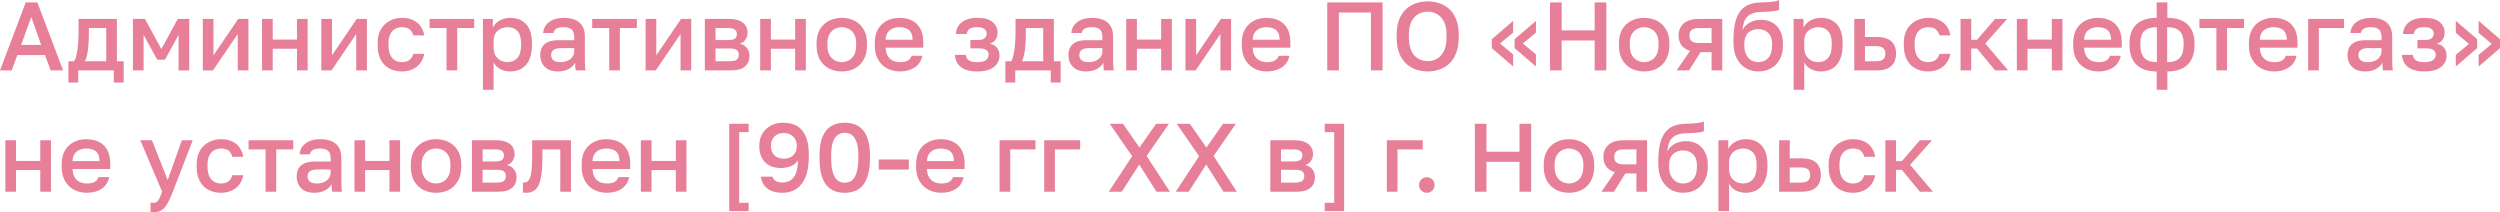 <?xml version="1.0" encoding="UTF-8"?> <svg xmlns="http://www.w3.org/2000/svg" viewBox="0 0 309.047 26.232" fill="none"><g opacity="0.5"><path d="M0 8.7L3.18 0.3H4.62L7.8 8.7H6.264L5.556 6.804H2.148L1.44 8.7H0ZM2.616 5.556H5.088L3.864 2.1L2.616 5.556Z" fill="#D00032"></path><path d="M8.451 10.2V7.572H9.171C9.283 7.404 9.379 7.144 9.459 6.792C9.539 6.432 9.599 6.02 9.639 5.556C9.687 5.092 9.711 4.62 9.711 4.14V2.34H14.451V7.572H15.291V10.2H14.067V8.7H9.675V10.2H8.451ZM10.515 7.572H13.131V3.468H10.983V4.38C10.983 4.996 10.947 5.588 10.875 6.156C10.803 6.716 10.683 7.188 10.515 7.572Z" fill="#D00032"></path><path d="M16.433 8.7V2.34H17.921L19.949 6.06L21.977 2.34H23.393V8.7H22.073V4.32L20.393 7.38H19.433L17.753 4.32V8.7H16.433Z" fill="#D00032"></path><path d="M25.07 8.7V2.34H26.39V6.84L29.45 2.34H30.71V8.7H29.39V4.2L26.33 8.7H25.07Z" fill="#D00032"></path><path d="M32.394 8.7V2.34H33.714V4.896H36.714V2.34H38.034V8.7H36.714V6.024H33.714V8.7H32.394Z" fill="#D00032"></path><path d="M39.719 8.7V2.34H41.039V6.84L44.099 2.34H45.359V8.7H44.039V4.2L40.979 8.7H39.719Z" fill="#D00032"></path><path d="M49.683 8.832C49.115 8.832 48.603 8.712 48.147 8.472C47.691 8.232 47.331 7.872 47.067 7.392C46.811 6.912 46.683 6.308 46.683 5.58V5.34C46.683 4.652 46.819 4.076 47.091 3.612C47.371 3.148 47.739 2.8 48.195 2.568C48.651 2.328 49.147 2.208 49.683 2.208C50.243 2.208 50.715 2.304 51.099 2.496C51.491 2.688 51.795 2.948 52.011 3.276C52.235 3.604 52.379 3.972 52.443 4.38H51.099C51.019 4.084 50.875 3.84 50.667 3.648C50.459 3.456 50.131 3.36 49.683 3.36C49.387 3.36 49.111 3.428 48.855 3.564C48.607 3.7 48.407 3.916 48.255 4.212C48.103 4.5 48.027 4.876 48.027 5.34V5.58C48.027 6.084 48.103 6.492 48.255 6.804C48.407 7.108 48.607 7.332 48.855 7.476C49.111 7.612 49.387 7.68 49.683 7.68C50.059 7.68 50.363 7.596 50.595 7.428C50.827 7.26 50.995 7.004 51.099 6.66H52.443C52.363 7.108 52.195 7.496 51.939 7.824C51.691 8.144 51.375 8.392 50.991 8.568C50.607 8.744 50.171 8.832 49.683 8.832Z" fill="#D00032"></path><path d="M55.199 8.7V3.468H53.099V2.34H58.619V3.468H56.519V8.7H55.199Z" fill="#D00032"></path><path d="M59.699 11.1V2.34H60.923V3.408C61.115 3.04 61.399 2.748 61.775 2.532C62.159 2.316 62.591 2.208 63.071 2.208C63.903 2.208 64.559 2.468 65.039 2.988C65.519 3.508 65.759 4.292 65.759 5.34V5.58C65.759 6.3 65.647 6.904 65.423 7.392C65.199 7.872 64.887 8.232 64.487 8.472C64.087 8.712 63.615 8.832 63.071 8.832C62.615 8.832 62.199 8.732 61.823 8.532C61.447 8.332 61.179 8.052 61.019 7.692V11.1H59.699ZM62.759 7.68C63.255 7.68 63.655 7.508 63.959 7.164C64.263 6.82 64.415 6.292 64.415 5.58V5.34C64.415 4.668 64.267 4.172 63.971 3.852C63.675 3.524 63.271 3.36 62.759 3.36C62.463 3.36 62.179 3.424 61.907 3.552C61.643 3.68 61.427 3.868 61.259 4.116C61.099 4.364 61.019 4.672 61.019 5.04V5.88C61.019 6.28 61.099 6.616 61.259 6.888C61.427 7.152 61.643 7.352 61.907 7.488C62.171 7.616 62.455 7.68 62.759 7.68Z" fill="#D00032"></path><path d="M68.942 8.832C68.486 8.832 68.094 8.748 67.766 8.58C67.446 8.404 67.202 8.164 67.034 7.86C66.866 7.556 66.782 7.216 66.782 6.84C66.782 6.208 66.97 5.74 67.346 5.436C67.722 5.124 68.274 4.968 69.002 4.968H70.982V4.62C70.982 4.14 70.874 3.812 70.658 3.636C70.45 3.452 70.118 3.36 69.662 3.36C69.254 3.36 68.954 3.424 68.762 3.552C68.57 3.68 68.458 3.856 68.426 4.08H67.142C67.166 3.712 67.282 3.388 67.49 3.108C67.698 2.828 67.99 2.608 68.366 2.448C68.75 2.288 69.202 2.208 69.722 2.208C70.242 2.208 70.694 2.288 71.078 2.448C71.47 2.608 71.77 2.86 71.978 3.204C72.194 3.54 72.302 3.988 72.302 4.548V7.08C72.302 7.416 72.306 7.712 72.314 7.968C72.322 8.216 72.342 8.46 72.374 8.7H71.174C71.15 8.516 71.13 8.36 71.114 8.232C71.106 8.104 71.102 7.944 71.102 7.752C70.95 8.048 70.686 8.304 70.31 8.52C69.942 8.728 69.486 8.832 68.942 8.832ZM69.302 7.68C69.606 7.68 69.882 7.628 70.13 7.524C70.386 7.42 70.59 7.264 70.742 7.056C70.902 6.848 70.982 6.596 70.982 6.3V5.952H69.242C68.906 5.952 68.634 6.024 68.426 6.168C68.226 6.312 68.126 6.524 68.126 6.804C68.126 7.068 68.218 7.28 68.402 7.44C68.594 7.6 68.894 7.68 69.302 7.68Z" fill="#D00032"></path><path d="M75.309 8.7V3.468H73.208V2.34H78.729V3.468H76.628V8.7H75.309Z" fill="#D00032"></path><path d="M79.809 8.7V2.34H81.128V6.84L84.188 2.34H85.448V8.7H84.128V4.2L81.068 8.7H79.809Z" fill="#D00032"></path><path d="M87.133 8.7V2.34H90.133C90.669 2.34 91.101 2.416 91.429 2.568C91.765 2.712 92.013 2.916 92.173 3.18C92.333 3.436 92.413 3.732 92.413 4.068C92.413 4.348 92.329 4.62 92.161 4.884C91.993 5.14 91.757 5.312 91.453 5.4C91.845 5.496 92.141 5.68 92.341 5.952C92.549 6.216 92.653 6.528 92.653 6.888C92.653 7.44 92.469 7.88 92.101 8.208C91.733 8.536 91.157 8.7 90.373 8.7H87.133ZM88.453 7.572H90.193C90.625 7.572 90.921 7.504 91.081 7.368C91.249 7.224 91.333 7.024 91.333 6.768C91.333 6.512 91.249 6.32 91.081 6.192C90.921 6.056 90.625 5.988 90.193 5.988H88.453V7.572ZM88.453 4.956H90.013C90.413 4.956 90.693 4.892 90.853 4.764C91.013 4.628 91.093 4.444 91.093 4.212C91.093 3.98 91.013 3.8 90.853 3.672C90.693 3.536 90.413 3.468 90.013 3.468H88.453V4.956Z" fill="#D00032"></path><path d="M93.976 8.7V2.34H95.296V4.896H98.296V2.34H99.617V8.7H98.296V6.024H95.296V8.7H93.976Z" fill="#D00032"></path><path d="M104.061 8.832C103.477 8.832 102.949 8.712 102.477 8.472C102.005 8.224 101.629 7.86 101.349 7.38C101.077 6.892 100.941 6.292 100.941 5.58V5.34C100.941 4.668 101.077 4.1 101.349 3.636C101.629 3.164 102.005 2.808 102.477 2.568C102.949 2.328 103.477 2.208 104.061 2.208C104.653 2.208 105.181 2.328 105.645 2.568C106.117 2.808 106.489 3.164 106.761 3.636C107.041 4.1 107.181 4.668 107.181 5.34V5.58C107.181 6.292 107.041 6.892 106.761 7.38C106.489 7.86 106.117 8.224 105.645 8.472C105.181 8.712 104.653 8.832 104.061 8.832ZM104.061 7.68C104.365 7.68 104.653 7.608 104.925 7.464C105.197 7.32 105.417 7.096 105.585 6.792C105.753 6.48 105.837 6.076 105.837 5.58V5.34C105.837 4.884 105.753 4.512 105.585 4.224C105.417 3.928 105.197 3.712 104.925 3.576C104.653 3.432 104.365 3.36 104.061 3.36C103.757 3.36 103.469 3.432 103.197 3.576C102.925 3.712 102.705 3.928 102.537 4.224C102.369 4.512 102.285 4.884 102.285 5.34V5.58C102.285 6.076 102.369 6.48 102.537 6.792C102.705 7.096 102.925 7.32 103.197 7.464C103.469 7.608 103.757 7.68 104.061 7.68Z" fill="#D00032"></path><path d="M111.256 8.832C110.696 8.832 110.18 8.716 109.708 8.484C109.236 8.244 108.856 7.884 108.568 7.404C108.28 6.924 108.136 6.316 108.136 5.58V5.34C108.136 4.636 108.272 4.052 108.544 3.588C108.824 3.124 109.192 2.78 109.648 2.556C110.104 2.324 110.6 2.208 111.136 2.208C112.104 2.208 112.844 2.468 113.356 2.988C113.876 3.508 114.136 4.252 114.136 5.22V5.892H109.48C109.496 6.324 109.588 6.672 109.756 6.936C109.924 7.2 110.14 7.392 110.404 7.512C110.668 7.624 110.952 7.68 111.256 7.68C111.712 7.68 112.044 7.608 112.252 7.464C112.468 7.32 112.616 7.132 112.696 6.9H114.016C113.888 7.532 113.572 8.012 113.068 8.34C112.572 8.668 111.968 8.832 111.256 8.832ZM111.196 3.36C110.9 3.36 110.624 3.412 110.368 3.516C110.112 3.62 109.904 3.784 109.744 4.008C109.584 4.232 109.496 4.532 109.48 4.908H112.816C112.808 4.508 112.732 4.196 112.588 3.972C112.444 3.748 112.252 3.592 112.012 3.504C111.772 3.408 111.5 3.36 111.196 3.36Z" fill="#D00032"></path><path d="M120.797 8.832C120.221 8.832 119.733 8.752 119.333 8.592C118.933 8.432 118.625 8.2 118.409 7.896C118.193 7.584 118.069 7.212 118.037 6.78H119.381C119.413 6.972 119.477 7.136 119.573 7.272C119.677 7.408 119.825 7.512 120.017 7.584C120.217 7.648 120.469 7.68 120.773 7.68C121.317 7.68 121.693 7.592 121.901 7.416C122.109 7.24 122.213 7.02 122.213 6.756C122.213 6.516 122.121 6.328 121.937 6.192C121.761 6.048 121.449 5.976 121.001 5.976H119.957V4.944H120.917C121.285 4.944 121.553 4.868 121.721 4.716C121.889 4.564 121.973 4.372 121.973 4.14C121.973 3.932 121.885 3.752 121.709 3.6C121.533 3.44 121.229 3.36 120.797 3.36C120.333 3.36 120.009 3.436 119.825 3.588C119.649 3.74 119.541 3.944 119.501 4.2H118.157C118.189 3.792 118.309 3.44 118.517 3.144C118.725 2.848 119.021 2.62 119.405 2.46C119.789 2.292 120.253 2.208 120.797 2.208C121.669 2.208 122.305 2.38 122.705 2.724C123.113 3.068 123.317 3.516 123.317 4.068C123.317 4.372 123.241 4.64 123.089 4.872C122.945 5.104 122.705 5.28 122.369 5.4C122.817 5.512 123.125 5.7 123.293 5.964C123.469 6.228 123.557 6.532 123.557 6.876C123.557 7.244 123.457 7.576 123.257 7.872C123.057 8.168 122.753 8.404 122.345 8.58C121.937 8.748 121.421 8.832 120.797 8.832Z" fill="#D00032"></path><path d="M124.279 10.2V7.572H124.999C125.111 7.404 125.207 7.144 125.287 6.792C125.367 6.432 125.427 6.02 125.467 5.556C125.515 5.092 125.539 4.62 125.539 4.14V2.34H130.279V7.572H131.119V10.2H129.895V8.7H125.503V10.2H124.279ZM126.343 7.572H128.959V3.468H126.811V4.38C126.811 4.996 126.775 5.588 126.703 6.156C126.631 6.716 126.511 7.188 126.343 7.572Z" fill="#D00032"></path><path d="M134.239 8.832C133.783 8.832 133.391 8.748 133.063 8.58C132.743 8.404 132.499 8.164 132.331 7.86C132.163 7.556 132.079 7.216 132.079 6.84C132.079 6.208 132.267 5.74 132.643 5.436C133.019 5.124 133.571 4.968 134.299 4.968H136.279V4.62C136.279 4.14 136.171 3.812 135.955 3.636C135.747 3.452 135.415 3.36 134.959 3.36C134.551 3.36 134.251 3.424 134.059 3.552C133.867 3.68 133.755 3.856 133.723 4.08H132.439C132.463 3.712 132.579 3.388 132.787 3.108C132.995 2.828 133.287 2.608 133.663 2.448C134.047 2.288 134.499 2.208 135.019 2.208C135.539 2.208 135.991 2.288 136.375 2.448C136.767 2.608 137.067 2.86 137.275 3.204C137.491 3.54 137.599 3.988 137.599 4.548V7.08C137.599 7.416 137.603 7.712 137.611 7.968C137.619 8.216 137.639 8.46 137.671 8.7H136.471C136.447 8.516 136.427 8.36 136.411 8.232C136.403 8.104 136.399 7.944 136.399 7.752C136.247 8.048 135.983 8.304 135.607 8.52C135.239 8.728 134.783 8.832 134.239 8.832ZM134.599 7.68C134.903 7.68 135.179 7.628 135.427 7.524C135.683 7.42 135.887 7.264 136.039 7.056C136.199 6.848 136.279 6.596 136.279 6.3V5.952H134.539C134.203 5.952 133.931 6.024 133.723 6.168C133.523 6.312 133.423 6.524 133.423 6.804C133.423 7.068 133.515 7.28 133.699 7.44C133.891 7.6 134.191 7.68 134.599 7.68Z" fill="#D00032"></path><path d="M139.222 8.7V2.34H140.542V4.896H143.542V2.34H144.863V8.7H143.542V6.024H140.542V8.7H139.222Z" fill="#D00032"></path><path d="M146.547 8.7V2.34H147.867V6.84L150.927 2.34H152.187V8.7H150.867V4.2L147.807 8.7H146.547Z" fill="#D00032"></path><path d="M156.631 8.832C156.071 8.832 155.555 8.716 155.083 8.484C154.611 8.244 154.231 7.884 153.943 7.404C153.655 6.924 153.511 6.316 153.511 5.58V5.34C153.511 4.636 153.647 4.052 153.919 3.588C154.199 3.124 154.567 2.78 155.023 2.556C155.479 2.324 155.975 2.208 156.511 2.208C157.479 2.208 158.219 2.468 158.731 2.988C159.251 3.508 159.511 4.252 159.511 5.22V5.892H154.855C154.871 6.324 154.963 6.672 155.131 6.936C155.299 7.2 155.515 7.392 155.779 7.512C156.043 7.624 156.327 7.68 156.631 7.68C157.087 7.68 157.419 7.608 157.627 7.464C157.843 7.32 157.991 7.132 158.071 6.9H159.391C159.263 7.532 158.947 8.012 158.443 8.34C157.947 8.668 157.343 8.832 156.631 8.832ZM156.571 3.36C156.275 3.36 155.999 3.412 155.743 3.516C155.487 3.62 155.279 3.784 155.119 4.008C154.959 4.232 154.871 4.532 154.855 4.908H158.191C158.183 4.508 158.107 4.196 157.963 3.972C157.819 3.748 157.627 3.592 157.387 3.504C157.147 3.408 156.875 3.36 156.571 3.36Z" fill="#D00032"></path><path d="M164.072 8.7V0.3H170.912V8.7H169.472V1.548H165.512V8.7H164.072Z" fill="#D00032"></path><path d="M176.492 8.832C175.98 8.832 175.492 8.752 175.028 8.592C174.572 8.432 174.164 8.184 173.804 7.848C173.444 7.504 173.16 7.064 172.952 6.528C172.752 5.984 172.652 5.328 172.652 4.56V4.32C172.652 3.584 172.752 2.956 172.952 2.436C173.16 1.908 173.444 1.476 173.804 1.14C174.164 0.804 174.572 0.56 175.028 0.408C175.492 0.248 175.98 0.168 176.492 0.168C177.004 0.168 177.488 0.248 177.944 0.408C178.408 0.56 178.82 0.804 179.18 1.14C179.54 1.476 179.82 1.908 180.02 2.436C180.228 2.956 180.332 3.584 180.332 4.32V4.56C180.332 5.328 180.228 5.984 180.02 6.528C179.82 7.064 179.54 7.504 179.18 7.848C178.82 8.184 178.408 8.432 177.944 8.592C177.488 8.752 177.004 8.832 176.492 8.832ZM176.492 7.56C176.892 7.56 177.268 7.464 177.62 7.272C177.972 7.08 178.26 6.768 178.484 6.336C178.708 5.896 178.82 5.304 178.82 4.56V4.32C178.82 3.616 178.708 3.056 178.484 2.64C178.26 2.216 177.972 1.912 177.62 1.728C177.268 1.536 176.892 1.44 176.492 1.44C176.092 1.44 175.712 1.536 175.352 1.728C175 1.912 174.712 2.216 174.488 2.64C174.272 3.056 174.164 3.616 174.164 4.32V4.56C174.164 5.304 174.272 5.896 174.488 6.336C174.712 6.768 175 7.08 175.352 7.272C175.712 7.464 176.092 7.56 176.492 7.56Z" fill="#D00032"></path><path d="M187.052 8.22L184.412 5.952V4.848L187.052 2.58V4.02L185.432 5.376L187.052 6.732V8.22ZM189.872 8.22L187.232 5.952V4.848L189.872 2.58V4.02L188.252 5.376L189.872 6.732V8.22Z" fill="#D00032"></path><path d="M191.611 8.7V0.3H193.051V3.756H197.131V0.3H198.571V8.7H197.131V5.004H193.051V8.7H191.611Z" fill="#D00032"></path><path d="M203.248 8.832C202.664 8.832 202.136 8.712 201.664 8.472C201.192 8.224 200.816 7.86 200.536 7.38C200.264 6.892 200.128 6.292 200.128 5.58V5.34C200.128 4.668 200.264 4.1 200.536 3.636C200.816 3.164 201.192 2.808 201.664 2.568C202.136 2.328 202.664 2.208 203.248 2.208C203.84 2.208 204.368 2.328 204.832 2.568C205.304 2.808 205.676 3.164 205.948 3.636C206.228 4.1 206.368 4.668 206.368 5.34V5.58C206.368 6.292 206.228 6.892 205.948 7.38C205.676 7.86 205.304 8.224 204.832 8.472C204.368 8.712 203.84 8.832 203.248 8.832ZM203.248 7.68C203.552 7.68 203.84 7.608 204.112 7.464C204.384 7.32 204.604 7.096 204.772 6.792C204.94 6.48 205.024 6.076 205.024 5.58V5.34C205.024 4.884 204.94 4.512 204.772 4.224C204.604 3.928 204.384 3.712 204.112 3.576C203.84 3.432 203.552 3.36 203.248 3.36C202.944 3.36 202.656 3.432 202.384 3.576C202.112 3.712 201.892 3.928 201.724 4.224C201.556 4.512 201.472 4.884 201.472 5.34V5.58C201.472 6.076 201.556 6.48 201.724 6.792C201.892 7.096 202.112 7.32 202.384 7.464C202.656 7.608 202.944 7.68 203.248 7.68Z" fill="#D00032"></path><path d="M207.264 8.7L208.919 6.288C208.44 6.144 208.083 5.908 207.851 5.58C207.62 5.252 207.503 4.856 207.503 4.392C207.503 3.976 207.595 3.616 207.779 3.312C207.964 3 208.243 2.76 208.619 2.592C208.995 2.424 209.463 2.34 210.023 2.34H212.904V8.7H211.583V6.444H210.215L208.8 8.7H207.264ZM208.847 4.392C208.847 4.728 208.947 4.968 209.148 5.112C209.347 5.248 209.619 5.316 209.963 5.316H211.583V3.468H209.963C209.619 3.468 209.347 3.54 209.148 3.684C208.947 3.82 208.847 4.056 208.847 4.392Z" fill="#D00032"></path><path d="M217.346 8.832C216.77 8.832 216.25 8.692 215.786 8.412C215.322 8.132 214.954 7.72 214.682 7.176C214.418 6.632 214.286 5.972 214.286 5.196V4.956C214.286 3.996 214.382 3.18 214.574 2.508C214.774 1.828 215.11 1.3 215.582 0.924C216.062 0.548 216.718 0.34 217.55 0.3C217.886 0.284 218.202 0.272 218.498 0.264C218.794 0.248 219.062 0.224 219.302 0.192C219.542 0.152 219.75 0.088 219.926 0V1.212C219.846 1.26 219.714 1.304 219.53 1.344C219.354 1.376 219.118 1.404 218.822 1.428C218.526 1.444 218.162 1.46 217.73 1.476C217.234 1.484 216.822 1.564 216.494 1.716C216.166 1.86 215.914 2.092 215.738 2.412C215.562 2.732 215.45 3.168 215.402 3.72C215.53 3.464 215.702 3.244 215.918 3.06C216.134 2.868 216.394 2.72 216.698 2.616C217.002 2.504 217.338 2.448 217.706 2.448C218.234 2.448 218.702 2.564 219.11 2.796C219.518 3.028 219.834 3.364 220.058 3.804C220.29 4.236 220.406 4.76 220.406 5.376V5.652C220.406 6.316 220.27 6.888 219.998 7.368C219.734 7.84 219.37 8.204 218.906 8.46C218.45 8.708 217.93 8.832 217.346 8.832ZM217.346 7.68C217.866 7.68 218.282 7.508 218.594 7.164C218.906 6.82 219.062 6.316 219.062 5.652V5.376C219.062 4.816 218.902 4.38 218.582 4.068C218.27 3.756 217.858 3.6 217.346 3.6C216.834 3.6 216.418 3.756 216.098 4.068C215.786 4.372 215.63 4.808 215.63 5.376V5.652C215.63 6.076 215.706 6.44 215.858 6.744C216.01 7.048 216.214 7.28 216.47 7.44C216.734 7.6 217.026 7.68 217.346 7.68Z" fill="#D00032"></path><path d="M221.723 11.1V2.34H222.946V3.408C223.139 3.04 223.422 2.748 223.798 2.532C224.182 2.316 224.615 2.208 225.095 2.208C225.927 2.208 226.583 2.468 227.063 2.988C227.542 3.508 227.783 4.292 227.783 5.34V5.58C227.783 6.3 227.671 6.904 227.447 7.392C227.222 7.872 226.911 8.232 226.51 8.472C226.11 8.712 225.638 8.832 225.095 8.832C224.639 8.832 224.223 8.732 223.846 8.532C223.47 8.332 223.203 8.052 223.042 7.692V11.1H221.723ZM224.783 7.68C225.278 7.68 225.678 7.508 225.982 7.164C226.287 6.82 226.438 6.292 226.438 5.58V5.34C226.438 4.668 226.291 4.172 225.994 3.852C225.698 3.524 225.294 3.36 224.783 3.36C224.486 3.36 224.202 3.424 223.931 3.552C223.666 3.68 223.45 3.868 223.282 4.116C223.123 4.364 223.042 4.672 223.042 5.04V5.88C223.042 6.28 223.123 6.616 223.282 6.888C223.45 7.152 223.666 7.352 223.931 7.488C224.194 7.616 224.478 7.68 224.783 7.68Z" fill="#D00032"></path><path d="M229.225 8.7V2.34H230.545V4.572H231.985C232.801 4.572 233.405 4.748 233.797 5.1C234.189 5.444 234.385 5.956 234.385 6.636C234.385 7.06 234.301 7.428 234.133 7.74C233.965 8.052 233.705 8.292 233.353 8.46C233.001 8.62 232.545 8.7 231.985 8.7H229.225ZM230.545 7.572H231.865C232.305 7.572 232.613 7.496 232.789 7.344C232.973 7.184 233.065 6.948 233.065 6.636C233.065 6.324 232.973 6.092 232.789 5.94C232.613 5.78 232.305 5.7 231.865 5.7H230.545V7.572Z" fill="#D00032"></path><path d="M238.343 8.832C237.775 8.832 237.263 8.712 236.807 8.472C236.351 8.232 235.991 7.872 235.727 7.392C235.471 6.912 235.343 6.308 235.343 5.58V5.34C235.343 4.652 235.479 4.076 235.751 3.612C236.031 3.148 236.399 2.8 236.855 2.568C237.311 2.328 237.807 2.208 238.343 2.208C238.903 2.208 239.375 2.304 239.759 2.496C240.151 2.688 240.455 2.948 240.671 3.276C240.895 3.604 241.039 3.972 241.103 4.38H239.759C239.679 4.084 239.535 3.84 239.327 3.648C239.119 3.456 238.791 3.36 238.343 3.36C238.047 3.36 237.771 3.428 237.515 3.564C237.267 3.7 237.067 3.916 236.915 4.212C236.763 4.5 236.687 4.876 236.687 5.34V5.58C236.687 6.084 236.763 6.492 236.915 6.804C237.067 7.108 237.267 7.332 237.515 7.476C237.771 7.612 238.047 7.68 238.343 7.68C238.719 7.68 239.023 7.596 239.255 7.428C239.487 7.26 239.655 7.004 239.759 6.66H241.103C241.023 7.108 240.855 7.496 240.599 7.824C240.351 8.144 240.035 8.392 239.651 8.568C239.267 8.744 238.831 8.832 238.343 8.832Z" fill="#D00032"></path><path d="M242.359 8.7V2.34H243.679V4.92H244.399L246.631 2.34H248.119L245.419 5.376L248.239 8.7H246.631L244.399 6H243.679V8.7H242.359Z" fill="#D00032"></path><path d="M249.32 8.7V2.34H250.64V4.896H253.641V2.34H254.96V8.7H253.641V6.024H250.64V8.7H249.32Z" fill="#D00032"></path><path d="M259.405 8.832C258.845 8.832 258.328 8.716 257.856 8.484C257.383 8.244 257.004 7.884 256.716 7.404C256.429 6.924 256.284 6.316 256.284 5.58V5.34C256.284 4.636 256.421 4.052 256.691 3.588C256.974 3.124 257.341 2.78 257.796 2.556C258.253 2.324 258.747 2.208 259.285 2.208C260.251 2.208 260.993 2.468 261.503 2.988C262.025 3.508 262.285 4.252 262.285 5.22V5.892H257.628C257.643 6.324 257.736 6.672 257.905 6.936C258.073 7.2 258.288 7.392 258.553 7.512C258.817 7.624 259.1 7.68 259.405 7.68C259.859 7.68 260.191 7.608 260.401 7.464C260.616 7.32 260.764 7.132 260.844 6.9H262.165C262.035 7.532 261.72 8.012 261.216 8.34C260.721 8.668 260.117 8.832 259.405 8.832ZM259.345 3.36C259.047 3.36 258.772 3.412 258.518 3.516C258.26 3.62 258.053 3.784 257.893 4.008C257.733 4.232 257.643 4.532 257.628 4.908H260.963C260.956 4.508 260.881 4.196 260.736 3.972C260.591 3.748 260.401 3.592 260.162 3.504C259.919 3.408 259.649 3.36 259.345 3.36Z" fill="#D00032"></path><path d="M266.605 11.1V8.832C265.5 8.832 264.666 8.552 264.096 7.992C263.529 7.432 263.244 6.628 263.244 5.58V5.34C263.244 4.34 263.529 3.568 264.096 3.024C264.666 2.48 265.5 2.208 266.605 2.208V0.3H267.926V2.208C269.021 2.208 269.853 2.48 270.422 3.024C270.997 3.568 271.284 4.34 271.284 5.34V5.58C271.284 6.628 270.997 7.432 270.422 7.992C269.853 8.552 269.021 8.832 267.926 8.832V11.1H266.605ZM269.94 5.58V5.34C269.94 4.676 269.778 4.18 269.45 3.852C269.128 3.524 268.613 3.36 267.901 3.36V7.68C268.613 7.68 269.128 7.508 269.45 7.164C269.778 6.812 269.94 6.284 269.94 5.58ZM264.589 5.328V5.58C264.589 6.284 264.753 6.812 265.081 7.164C265.408 7.508 265.925 7.68 266.63 7.68V3.36C265.918 3.36 265.398 3.524 265.068 3.852C264.748 4.18 264.589 4.672 264.589 5.328Z" fill="#D00032"></path><path d="M273.987 8.7V3.468H271.889V2.34H277.408V3.468H275.309V8.7H273.987Z" fill="#D00032"></path><path d="M281.13 8.832C280.571 8.832 280.056 8.716 279.584 8.484C279.112 8.244 278.732 7.884 278.442 7.404C278.155 6.924 278.01 6.316 278.01 5.58V5.34C278.01 4.636 278.147 4.052 278.42 3.588C278.699 3.124 279.067 2.78 279.524 2.556C279.978 2.324 280.476 2.208 281.01 2.208C281.98 2.208 282.719 2.468 283.231 2.988C283.751 3.508 284.011 4.252 284.011 5.22V5.892H279.354C279.371 6.324 279.464 6.672 279.631 6.936C279.799 7.2 280.016 7.392 280.278 7.512C280.543 7.624 280.828 7.68 281.13 7.68C281.587 7.68 281.92 7.608 282.127 7.464C282.342 7.32 282.492 7.132 282.572 6.9H283.891C283.763 7.532 283.446 8.012 282.944 8.34C282.447 8.668 281.842 8.832 281.13 8.832ZM281.07 3.36C280.775 3.36 280.498 3.412 280.243 3.516C279.986 3.62 279.779 3.784 279.619 4.008C279.459 4.232 279.371 4.532 279.354 4.908H282.692C282.682 4.508 282.607 4.196 282.462 3.972C282.319 3.748 282.127 3.592 281.887 3.504C281.647 3.408 281.375 3.36 281.07 3.36Z" fill="#D00032"></path><path d="M285.332 8.7V2.34H289.772V3.468H286.652V8.7H285.332Z" fill="#D00032"></path><path d="M292.36 8.832C291.903 8.832 291.511 8.748 291.184 8.58C290.864 8.404 290.619 8.164 290.452 7.86C290.284 7.556 290.199 7.216 290.199 6.84C290.199 6.208 290.387 5.74 290.764 5.436C291.139 5.124 291.691 4.968 292.42 4.968H294.399V4.62C294.399 4.14 294.292 3.812 294.077 3.636C293.867 3.452 293.537 3.36 293.08 3.36C292.673 3.36 292.373 3.424 292.18 3.552C291.988 3.68 291.876 3.856 291.843 4.08H290.559C290.584 3.712 290.699 3.388 290.909 3.108C291.116 2.828 291.408 2.608 291.783 2.448C292.168 2.288 292.62 2.208 293.14 2.208C293.659 2.208 294.112 2.288 294.496 2.448C294.889 2.608 295.188 2.86 295.396 3.204C295.611 3.54 295.721 3.988 295.721 4.548V7.08C295.721 7.416 295.723 7.712 295.731 7.968C295.741 8.216 295.761 8.46 295.793 8.7H294.591C294.569 8.516 294.549 8.36 294.531 8.232C294.524 8.104 294.519 7.944 294.519 7.752C294.369 8.048 294.104 8.304 293.727 8.52C293.36 8.728 292.905 8.832 292.36 8.832ZM292.72 7.68C293.025 7.68 293.3 7.628 293.547 7.524C293.804 7.42 294.007 7.264 294.159 7.056C294.319 6.848 294.399 6.596 294.399 6.3V5.952H292.66C292.323 5.952 292.053 6.024 291.843 6.168C291.643 6.312 291.543 6.524 291.543 6.804C291.543 7.068 291.636 7.28 291.821 7.44C292.013 7.6 292.313 7.68 292.72 7.68Z" fill="#D00032"></path><path d="M299.683 8.832C299.108 8.832 298.619 8.752 298.219 8.592C297.819 8.432 297.512 8.2 297.295 7.896C297.08 7.584 296.955 7.212 296.922 6.78H298.266C298.299 6.972 298.364 7.136 298.459 7.272C298.564 7.408 298.711 7.512 298.904 7.584C299.103 7.648 299.356 7.68 299.661 7.68C300.203 7.68 300.58 7.592 300.787 7.416C300.995 7.24 301.1 7.02 301.1 6.756C301.1 6.516 301.007 6.328 300.825 6.192C300.647 6.048 300.335 5.976 299.888 5.976H298.844V4.944H299.803C300.173 4.944 300.44 4.868 300.607 4.716C300.775 4.564 300.86 4.372 300.86 4.14C300.86 3.932 300.772 3.752 300.595 3.6C300.42 3.44 300.115 3.36 299.683 3.36C299.221 3.36 298.896 3.436 298.711 3.588C298.536 3.74 298.429 3.944 298.386 4.2H297.045C297.075 3.792 297.195 3.44 297.405 3.144C297.612 2.848 297.907 2.62 298.291 2.46C298.676 2.292 299.138 2.208 299.683 2.208C300.555 2.208 301.192 2.38 301.592 2.724C301.999 3.068 302.204 3.516 302.204 4.068C302.204 4.372 302.126 4.64 301.977 4.872C301.832 5.104 301.592 5.28 301.254 5.4C301.704 5.512 302.011 5.7 302.179 5.964C302.356 6.228 302.444 6.532 302.444 6.876C302.444 7.244 302.344 7.576 302.144 7.872C301.944 8.168 301.639 8.404 301.232 8.58C300.825 8.748 300.308 8.832 299.683 8.832Z" fill="#D00032"></path><path d="M303.585 2.58L306.226 4.848V5.952L303.585 8.22V6.78L305.204 5.424L303.585 4.068V2.58ZM306.406 2.58L309.044 4.848V5.952L306.406 8.22V6.78L308.025 5.424L306.406 4.068V2.58Z" fill="#D00032"></path><path d="M0.66 23.7V17.34H1.98V19.896H4.98V17.34H6.3V23.7H4.98V21.024H1.98V23.7H0.66Z" fill="#D00032"></path><path d="M10.744 23.832C10.184 23.832 9.668 23.716 9.196 23.484C8.724 23.244 8.344 22.884 8.056 22.404C7.768 21.924 7.624 21.316 7.624 20.58V20.34C7.624 19.636 7.76 19.052 8.032 18.588C8.312 18.124 8.68 17.78 9.136 17.556C9.592 17.324 10.088 17.208 10.624 17.208C11.592 17.208 12.332 17.468 12.844 17.988C13.364 18.508 13.624 19.252 13.624 20.22V20.892H8.968C8.984 21.324 9.076 21.672 9.244 21.936C9.412 22.2 9.628 22.392 9.892 22.512C10.156 22.624 10.44 22.68 10.744 22.68C11.2 22.68 11.532 22.608 11.74 22.464C11.956 22.32 12.104 22.132 12.184 21.9H13.504C13.376 22.532 13.06 23.012 12.556 23.34C12.06 23.668 11.456 23.832 10.744 23.832ZM10.684 18.36C10.388 18.36 10.112 18.412 9.856 18.516C9.6 18.62 9.392 18.784 9.232 19.008C9.072 19.232 8.984 19.532 8.968 19.908H12.304C12.296 19.508 12.22 19.196 12.076 18.972C11.932 18.748 11.74 18.592 11.5 18.504C11.26 18.408 10.988 18.36 10.684 18.36Z" fill="#D00032"></path><path d="M18.965 26.232C18.845 26.232 18.725 26.22 18.605 26.196V25.044C18.725 25.068 18.845 25.08 18.965 25.08C19.141 25.08 19.285 25.036 19.397 24.948C19.509 24.868 19.613 24.728 19.709 24.528C19.805 24.328 19.917 24.052 20.045 23.7L17.345 17.34H18.785L20.729 22.26L22.481 17.34H23.825L21.365 23.7C21.133 24.292 20.913 24.776 20.705 25.152C20.497 25.528 20.261 25.8 19.997 25.968C19.733 26.144 19.389 26.232 18.965 26.232Z" fill="#D00032"></path><path d="M27.312 23.832C26.744 23.832 26.232 23.712 25.776 23.472C25.32 23.232 24.96 22.872 24.696 22.392C24.44 21.912 24.312 21.308 24.312 20.58V20.34C24.312 19.652 24.448 19.076 24.72 18.612C25 18.148 25.368 17.8 25.824 17.568C26.28 17.328 26.776 17.208 27.312 17.208C27.872 17.208 28.344 17.304 28.728 17.496C29.12 17.688 29.424 17.948 29.64 18.276C29.864 18.604 30.008 18.972 30.072 19.38H28.728C28.648 19.084 28.504 18.84 28.296 18.648C28.088 18.456 27.76 18.36 27.312 18.36C27.016 18.36 26.74 18.428 26.484 18.564C26.236 18.7 26.036 18.916 25.884 19.212C25.732 19.5 25.656 19.876 25.656 20.34V20.58C25.656 21.084 25.732 21.492 25.884 21.804C26.036 22.108 26.236 22.332 26.484 22.476C26.74 22.612 27.016 22.68 27.312 22.68C27.688 22.68 27.992 22.596 28.224 22.428C28.456 22.26 28.624 22.004 28.728 21.66H30.072C29.992 22.108 29.824 22.496 29.568 22.824C29.32 23.144 29.004 23.392 28.62 23.568C28.236 23.744 27.8 23.832 27.312 23.832Z" fill="#D00032"></path><path d="M32.828 23.7V18.468H30.728V17.34H36.248V18.468H34.148V23.7H32.828Z" fill="#D00032"></path><path d="M38.836 23.832C38.381 23.832 37.989 23.748 37.66 23.58C37.34 23.404 37.096 23.164 36.928 22.86C36.76 22.556 36.676 22.216 36.676 21.84C36.676 21.208 36.865 20.74 37.241 20.436C37.617 20.124 38.168 19.968 38.896 19.968H40.876V19.62C40.876 19.14 40.768 18.812 40.552 18.636C40.344 18.452 40.012 18.36 39.557 18.36C39.149 18.36 38.848 18.424 38.656 18.552C38.464 18.68 38.352 18.856 38.32 19.08H37.036C37.06 18.712 37.176 18.388 37.384 18.108C37.592 17.828 37.884 17.608 38.26 17.448C38.644 17.288 39.096 17.208 39.616 17.208C40.136 17.208 40.588 17.288 40.972 17.448C41.364 17.608 41.664 17.86 41.872 18.204C42.088 18.54 42.197 18.988 42.197 19.548V22.08C42.197 22.416 42.201 22.712 42.209 22.968C42.217 23.216 42.236 23.46 42.268 23.7H41.069C41.045 23.516 41.024 23.36 41.008 23.232C41 23.104 40.996 22.944 40.996 22.752C40.844 23.048 40.58 23.304 40.204 23.52C39.836 23.728 39.38 23.832 38.836 23.832ZM39.196 22.68C39.5 22.68 39.776 22.628 40.024 22.524C40.281 22.42 40.484 22.264 40.636 22.056C40.796 21.848 40.876 21.596 40.876 21.3V20.952H39.137C38.8 20.952 38.528 21.024 38.32 21.168C38.12 21.312 38.021 21.524 38.021 21.804C38.021 22.068 38.112 22.28 38.296 22.44C38.488 22.6 38.789 22.68 39.196 22.68Z" fill="#D00032"></path><path d="M43.82 23.7V17.34H45.14V19.896H48.14V17.34H49.46V23.7H48.14V21.024H45.14V23.7H43.82Z" fill="#D00032"></path><path d="M53.904 23.832C53.32 23.832 52.792 23.712 52.32 23.472C51.848 23.224 51.472 22.86 51.192 22.38C50.92 21.892 50.784 21.292 50.784 20.58V20.34C50.784 19.668 50.92 19.1 51.192 18.636C51.472 18.164 51.848 17.808 52.32 17.568C52.792 17.328 53.32 17.208 53.904 17.208C54.496 17.208 55.024 17.328 55.488 17.568C55.96 17.808 56.332 18.164 56.604 18.636C56.884 19.1 57.024 19.668 57.024 20.34V20.58C57.024 21.292 56.884 21.892 56.604 22.38C56.332 22.86 55.96 23.224 55.488 23.472C55.024 23.712 54.496 23.832 53.904 23.832ZM53.904 22.68C54.208 22.68 54.496 22.608 54.768 22.464C55.04 22.32 55.26 22.096 55.428 21.792C55.596 21.48 55.68 21.076 55.68 20.58V20.34C55.68 19.884 55.596 19.512 55.428 19.224C55.26 18.928 55.04 18.712 54.768 18.576C54.496 18.432 54.208 18.36 53.904 18.36C53.6 18.36 53.312 18.432 53.04 18.576C52.768 18.712 52.548 18.928 52.38 19.224C52.212 19.512 52.128 19.884 52.128 20.34V20.58C52.128 21.076 52.212 21.48 52.38 21.792C52.548 22.096 52.768 22.32 53.04 22.464C53.312 22.608 53.6 22.68 53.904 22.68Z" fill="#D00032"></path><path d="M58.34 23.7V17.34H61.34C61.876 17.34 62.308 17.416 62.636 17.568C62.972 17.712 63.22 17.916 63.38 18.18C63.54 18.436 63.62 18.732 63.62 19.068C63.62 19.348 63.536 19.62 63.368 19.884C63.2 20.14 62.964 20.312 62.66 20.4C63.052 20.496 63.348 20.68 63.548 20.952C63.756 21.216 63.86 21.528 63.86 21.888C63.86 22.44 63.676 22.88 63.308 23.208C62.94 23.536 62.364 23.7 61.58 23.7H58.34ZM59.66 22.572H61.4C61.832 22.572 62.128 22.504 62.288 22.368C62.456 22.224 62.54 22.024 62.54 21.768C62.54 21.512 62.456 21.32 62.288 21.192C62.128 21.056 61.832 20.988 61.4 20.988H59.66V22.572ZM59.66 19.956H61.22C61.62 19.956 61.9 19.892 62.06 19.764C62.22 19.628 62.3 19.444 62.3 19.212C62.3 18.98 62.22 18.8 62.06 18.672C61.9 18.536 61.62 18.468 61.22 18.468H59.66V19.956Z" fill="#D00032"></path><path d="M65.063 23.832C65 23.832 64.927 23.828 64.847 23.82C64.775 23.82 64.707 23.812 64.644 23.796V22.548C64.667 22.556 64.727 22.56 64.823 22.56C65.047 22.56 65.227 22.464 65.364 22.272C65.507 22.08 65.611 21.748 65.675 21.276C65.748 20.796 65.784 20.124 65.784 19.26V17.34H70.583V23.7H69.263V18.468H67.055V19.5C67.055 20.348 67.011 21.056 66.924 21.624C66.843 22.184 66.719 22.624 66.552 22.944C66.383 23.264 66.176 23.492 65.927 23.628C65.679 23.764 65.392 23.832 65.063 23.832Z" fill="#D00032"></path><path d="M75.021 23.832C74.462 23.832 73.946 23.716 73.473 23.484C73.002 23.244 72.622 22.884 72.333 22.404C72.046 21.924 71.901 21.316 71.901 20.58V20.34C71.901 19.636 72.038 19.052 72.309 18.588C72.59 18.124 72.958 17.78 73.413 17.556C73.869 17.324 74.366 17.208 74.902 17.208C75.87 17.208 76.61 17.468 77.122 17.988C77.641 18.508 77.902 19.252 77.902 20.22V20.892H73.246C73.262 21.324 73.354 21.672 73.522 21.936C73.69 22.2 73.906 22.392 74.17 22.512C74.434 22.624 74.718 22.68 75.021 22.68C75.478 22.68 75.81 22.608 76.018 22.464C76.234 22.32 76.382 22.132 76.461 21.9H77.782C77.653 22.532 77.338 23.012 76.834 23.34C76.338 23.668 75.733 23.832 75.021 23.832ZM74.961 18.36C74.666 18.36 74.39 18.412 74.134 18.516C73.877 18.62 73.67 18.784 73.509 19.008C73.35 19.232 73.262 19.532 73.246 19.908H76.582C76.574 19.508 76.497 19.196 76.354 18.972C76.21 18.748 76.018 18.592 75.777 18.504C75.538 18.408 75.266 18.36 74.961 18.36Z" fill="#D00032"></path><path d="M79.222 23.7V17.34H80.543V19.896H83.543V17.34H84.862V23.7H83.543V21.024H80.543V23.7H79.222Z" fill="#D00032"></path><path d="M90.147 26.1V15.3H92.547V16.332H91.371V25.068H92.547V26.1H90.147Z" fill="#D00032"></path><path d="M96.745 23.832C96.257 23.832 95.825 23.764 95.449 23.628C95.073 23.484 94.765 23.268 94.525 22.98C94.285 22.684 94.125 22.304 94.045 21.84H95.485C95.573 22.096 95.721 22.28 95.929 22.392C96.137 22.504 96.409 22.56 96.745 22.56C97.081 22.56 97.389 22.48 97.669 22.32C97.957 22.16 98.189 21.88 98.365 21.48C98.541 21.08 98.633 20.52 98.641 19.8C98.433 20.152 98.129 20.404 97.729 20.556C97.337 20.7 96.949 20.772 96.565 20.772C96.005 20.772 95.521 20.668 95.113 20.46C94.713 20.244 94.405 19.936 94.189 19.536C93.973 19.136 93.865 18.656 93.865 18.096V17.976C93.865 17.416 93.993 16.928 94.249 16.512C94.505 16.088 94.853 15.76 95.293 15.528C95.741 15.288 96.245 15.168 96.805 15.168C97.477 15.168 98.049 15.304 98.521 15.576C98.993 15.848 99.353 16.272 99.601 16.848C99.857 17.424 99.985 18.168 99.985 19.08V19.32C99.985 20.408 99.841 21.284 99.553 21.948C99.265 22.604 98.877 23.084 98.389 23.388C97.901 23.684 97.353 23.832 96.745 23.832ZM96.901 19.62C97.381 19.62 97.765 19.48 98.053 19.2C98.349 18.912 98.497 18.544 98.497 18.096V17.976C98.497 17.536 98.345 17.172 98.041 16.884C97.745 16.588 97.365 16.44 96.901 16.44C96.421 16.44 96.033 16.584 95.737 16.872C95.449 17.152 95.305 17.52 95.305 17.976V18.096C95.305 18.544 95.449 18.912 95.737 19.2C96.033 19.48 96.421 19.62 96.901 19.62Z" fill="#D00032"></path><path d="M104.428 23.832C103.988 23.832 103.576 23.764 103.192 23.628C102.816 23.484 102.484 23.252 102.196 22.932C101.916 22.604 101.696 22.16 101.536 21.6C101.384 21.04 101.308 20.34 101.308 19.5V19.26C101.308 18.484 101.384 17.836 101.536 17.316C101.696 16.788 101.916 16.368 102.196 16.056C102.484 15.736 102.816 15.508 103.192 15.372C103.576 15.236 103.988 15.168 104.428 15.168C104.868 15.168 105.276 15.236 105.652 15.372C106.036 15.508 106.368 15.736 106.648 16.056C106.936 16.368 107.156 16.788 107.308 17.316C107.468 17.836 107.548 18.484 107.548 19.26V19.5C107.548 20.34 107.468 21.04 107.308 21.6C107.156 22.16 106.936 22.604 106.648 22.932C106.368 23.252 106.036 23.484 105.652 23.628C105.276 23.764 104.868 23.832 104.428 23.832ZM104.428 22.584C104.652 22.584 104.864 22.54 105.064 22.452C105.264 22.364 105.44 22.208 105.592 21.984C105.752 21.752 105.876 21.436 105.964 21.036C106.06 20.636 106.108 20.124 106.108 19.5V19.26C106.108 18.508 106.028 17.928 105.868 17.52C105.716 17.104 105.512 16.816 105.256 16.656C105 16.496 104.724 16.416 104.428 16.416C104.132 16.416 103.856 16.496 103.6 16.656C103.344 16.816 103.136 17.104 102.976 17.52C102.824 17.928 102.748 18.508 102.748 19.26V19.5C102.748 20.124 102.792 20.636 102.88 21.036C102.976 21.436 103.1 21.752 103.252 21.984C103.412 22.208 103.592 22.364 103.792 22.452C103.992 22.54 104.204 22.584 104.428 22.584Z" fill="#D00032"></path><path d="M108.627 20.964V19.716H112.347V20.964H108.627Z" fill="#D00032"></path><path d="M116.365 23.832C115.805 23.832 115.289 23.716 114.817 23.484C114.345 23.244 113.965 22.884 113.677 22.404C113.389 21.924 113.245 21.316 113.245 20.58V20.34C113.245 19.636 113.381 19.052 113.653 18.588C113.933 18.124 114.301 17.78 114.757 17.556C115.213 17.324 115.709 17.208 116.245 17.208C117.213 17.208 117.953 17.468 118.465 17.988C118.985 18.508 119.245 19.252 119.245 20.22V20.892H114.589C114.605 21.324 114.697 21.672 114.865 21.936C115.033 22.2 115.249 22.392 115.513 22.512C115.777 22.624 116.061 22.68 116.365 22.68C116.821 22.68 117.153 22.608 117.361 22.464C117.577 22.32 117.725 22.132 117.805 21.9H119.125C118.997 22.532 118.681 23.012 118.177 23.34C117.681 23.668 117.077 23.832 116.365 23.832ZM116.305 18.36C116.009 18.36 115.733 18.412 115.477 18.516C115.221 18.62 115.013 18.784 114.853 19.008C114.693 19.232 114.605 19.532 114.589 19.908H117.925C117.917 19.508 117.841 19.196 117.697 18.972C117.553 18.748 117.361 18.592 117.121 18.504C116.881 18.408 116.609 18.36 116.305 18.36Z" fill="#D00032"></path><path d="M123.566 23.7V17.34H128.006V18.468H124.886V23.7H123.566Z" fill="#D00032"></path><path d="M129.086 23.7V17.34H133.526V18.468H130.406V23.7H129.086Z" fill="#D00032"></path><path d="M137.065 23.7L139.957 19.308L137.185 15.3H138.817L140.857 18.24L142.921 15.3H144.505L141.745 19.284L144.625 23.7H142.969L140.833 20.34L138.673 23.7H137.065Z" fill="#D00032"></path><path d="M145.339 23.7L148.231 19.308L145.459 15.3H147.091L149.131 18.24L151.195 15.3H152.779L150.019 19.284L152.899 23.7H151.243L149.107 20.34L146.947 23.7H145.339Z" fill="#D00032"></path><path d="M157.035 23.7V17.34H160.035C160.571 17.34 161.003 17.416 161.331 17.568C161.667 17.712 161.915 17.916 162.075 18.18C162.235 18.436 162.315 18.732 162.315 19.068C162.315 19.348 162.231 19.62 162.063 19.884C161.895 20.14 161.659 20.312 161.355 20.4C161.747 20.496 162.043 20.68 162.243 20.952C162.451 21.216 162.555 21.528 162.555 21.888C162.555 22.44 162.371 22.88 162.003 23.208C161.635 23.536 161.059 23.7 160.275 23.7H157.035ZM158.355 22.572H160.095C160.527 22.572 160.823 22.504 160.983 22.368C161.151 22.224 161.235 22.024 161.235 21.768C161.235 21.512 161.151 21.32 160.983 21.192C160.823 21.056 160.527 20.988 160.095 20.988H158.355V22.572ZM158.355 19.956H159.915C160.315 19.956 160.595 19.892 160.755 19.764C160.915 19.628 160.995 19.444 160.995 19.212C160.995 18.98 160.915 18.8 160.755 18.672C160.595 18.536 160.315 18.468 159.915 18.468H158.355V19.956Z" fill="#D00032"></path><path d="M166.159 15.3V26.1H163.759V25.068H164.935V16.332H163.759V15.3H166.159Z" fill="#D00032"></path><path d="M171.437 23.7V17.34H175.877V18.468H172.757V23.7H171.437Z" fill="#D00032"></path><path d="M176.383 23.832C176.207 23.832 176.043 23.788 175.891 23.7C175.747 23.62 175.631 23.508 175.543 23.364C175.463 23.212 175.423 23.048 175.423 22.872C175.423 22.592 175.515 22.364 175.699 22.188C175.883 22.004 176.111 21.912 176.383 21.912C176.655 21.912 176.883 22.004 177.067 22.188C177.251 22.364 177.343 22.592 177.343 22.872C177.343 23.048 177.299 23.212 177.211 23.364C177.131 23.508 177.019 23.62 176.875 23.7C176.731 23.788 176.567 23.832 176.383 23.832Z" fill="#D00032"></path><path d="M182.318 23.7V15.3H183.758V18.756H187.838V15.3H189.278V23.7H187.838V20.004H183.758V23.7H182.318Z" fill="#D00032"></path><path d="M193.955 23.832C193.371 23.832 192.843 23.712 192.371 23.472C191.899 23.224 191.523 22.86 191.243 22.38C190.971 21.892 190.835 21.292 190.835 20.58V20.34C190.835 19.668 190.971 19.1 191.243 18.636C191.523 18.164 191.899 17.808 192.371 17.568C192.843 17.328 193.371 17.208 193.955 17.208C194.547 17.208 195.075 17.328 195.539 17.568C196.011 17.808 196.383 18.164 196.655 18.636C196.935 19.1 197.075 19.668 197.075 20.34V20.58C197.075 21.292 196.935 21.892 196.655 22.38C196.383 22.86 196.011 23.224 195.539 23.472C195.075 23.712 194.547 23.832 193.955 23.832ZM193.955 22.68C194.259 22.68 194.547 22.608 194.819 22.464C195.091 22.32 195.311 22.096 195.479 21.792C195.647 21.48 195.731 21.076 195.731 20.58V20.34C195.731 19.884 195.647 19.512 195.479 19.224C195.311 18.928 195.091 18.712 194.819 18.576C194.547 18.432 194.259 18.36 193.955 18.36C193.651 18.36 193.363 18.432 193.091 18.576C192.819 18.712 192.599 18.928 192.431 19.224C192.263 19.512 192.179 19.884 192.179 20.34V20.58C192.179 21.076 192.263 21.48 192.431 21.792C192.599 22.096 192.819 22.32 193.091 22.464C193.363 22.608 193.651 22.68 193.955 22.68Z" fill="#D00032"></path><path d="M197.97 23.7L199.627 21.288C199.146 21.144 198.79 20.908 198.558 20.58C198.326 20.252 198.21 19.856 198.21 19.392C198.21 18.976 198.302 18.616 198.487 18.312C198.67 18 198.95 17.76 199.326 17.592C199.702 17.424 200.17 17.34 200.731 17.34H203.61V23.7H202.291V21.444H200.922L199.506 23.7H197.97ZM199.555 19.392C199.555 19.728 199.655 19.968 199.854 20.112C200.055 20.248 200.327 20.316 200.67 20.316H202.291V18.468H200.67C200.327 18.468 200.055 18.54 199.854 18.684C199.655 18.82 199.555 19.056 199.555 19.392Z" fill="#D00032"></path><path d="M208.053 23.832C207.477 23.832 206.957 23.692 206.493 23.412C206.029 23.132 205.661 22.72 205.389 22.176C205.125 21.632 204.993 20.972 204.993 20.196V19.956C204.993 18.996 205.089 18.18 205.281 17.508C205.481 16.828 205.817 16.3 206.289 15.924C206.769 15.548 207.425 15.34 208.257 15.3C208.593 15.284 208.909 15.272 209.205 15.264C209.501 15.248 209.769 15.224 210.009 15.192C210.249 15.152 210.457 15.088 210.633 15V16.212C210.553 16.26 210.421 16.304 210.237 16.344C210.061 16.376 209.825 16.404 209.529 16.428C209.233 16.444 208.869 16.46 208.437 16.476C207.941 16.484 207.529 16.564 207.201 16.716C206.873 16.86 206.621 17.092 206.445 17.412C206.269 17.732 206.157 18.168 206.109 18.72C206.237 18.464 206.409 18.244 206.625 18.06C206.841 17.868 207.101 17.72 207.405 17.616C207.709 17.504 208.045 17.448 208.413 17.448C208.941 17.448 209.409 17.564 209.817 17.796C210.225 18.028 210.541 18.364 210.765 18.804C210.997 19.236 211.113 19.76 211.113 20.376V20.652C211.113 21.316 210.977 21.888 210.705 22.368C210.441 22.84 210.077 23.204 209.613 23.46C209.157 23.708 208.637 23.832 208.053 23.832ZM208.053 22.68C208.573 22.68 208.989 22.508 209.301 22.164C209.613 21.82 209.769 21.316 209.769 20.652V20.376C209.769 19.816 209.609 19.38 209.289 19.068C208.977 18.756 208.565 18.6 208.053 18.6C207.541 18.6 207.125 18.756 206.805 19.068C206.493 19.372 206.337 19.808 206.337 20.376V20.652C206.337 21.076 206.413 21.44 206.565 21.744C206.717 22.048 206.921 22.28 207.177 22.44C207.441 22.6 207.733 22.68 208.053 22.68Z" fill="#D00032"></path><path d="M212.43 26.1V17.34H213.654V18.408C213.845 18.04 214.13 17.748 214.506 17.532C214.89 17.316 215.321 17.208 215.801 17.208C216.634 17.208 217.289 17.468 217.77 17.988C218.25 18.508 218.49 19.292 218.49 20.34V20.58C218.49 21.3 218.377 21.904 218.154 22.392C217.93 22.872 217.617 23.232 217.217 23.472C216.817 23.712 216.346 23.832 215.801 23.832C215.345 23.832 214.929 23.732 214.553 23.532C214.177 23.332 213.91 23.052 213.75 22.692V26.1H212.43ZM215.49 22.68C215.986 22.68 216.386 22.508 216.69 22.164C216.994 21.82 217.146 21.292 217.146 20.58V20.34C217.146 19.668 216.998 19.172 216.702 18.852C216.406 18.524 216.002 18.36 215.49 18.36C215.194 18.36 214.909 18.424 214.637 18.552C214.374 18.68 214.157 18.868 213.99 19.116C213.829 19.364 213.75 19.672 213.75 20.04V20.88C213.75 21.28 213.829 21.616 213.99 21.888C214.157 22.152 214.374 22.352 214.637 22.488C214.902 22.616 215.186 22.68 215.49 22.68Z" fill="#D00032"></path><path d="M219.932 23.7V17.34H221.252V19.572H222.692C223.508 19.572 224.112 19.748 224.504 20.1C224.896 20.444 225.092 20.956 225.092 21.636C225.092 22.06 225.008 22.428 224.84 22.74C224.672 23.052 224.412 23.292 224.06 23.46C223.708 23.62 223.252 23.7 222.692 23.7H219.932ZM221.252 22.572H222.572C223.012 22.572 223.32 22.496 223.496 22.344C223.68 22.184 223.772 21.948 223.772 21.636C223.772 21.324 223.68 21.092 223.496 20.94C223.32 20.78 223.012 20.7 222.572 20.7H221.252V22.572Z" fill="#D00032"></path><path d="M229.05 23.832C228.482 23.832 227.97 23.712 227.514 23.472C227.058 23.232 226.698 22.872 226.434 22.392C226.178 21.912 226.05 21.308 226.05 20.58V20.34C226.05 19.652 226.186 19.076 226.458 18.612C226.738 18.148 227.106 17.8 227.562 17.568C228.018 17.328 228.514 17.208 229.05 17.208C229.61 17.208 230.082 17.304 230.466 17.496C230.858 17.688 231.162 17.948 231.378 18.276C231.602 18.604 231.746 18.972 231.81 19.38H230.466C230.386 19.084 230.242 18.84 230.034 18.648C229.826 18.456 229.498 18.36 229.05 18.36C228.754 18.36 228.478 18.428 228.222 18.564C227.974 18.7 227.774 18.916 227.622 19.212C227.47 19.5 227.394 19.876 227.394 20.34V20.58C227.394 21.084 227.47 21.492 227.622 21.804C227.774 22.108 227.974 22.332 228.222 22.476C228.478 22.612 228.754 22.68 229.05 22.68C229.426 22.68 229.73 22.596 229.962 22.428C230.194 22.26 230.362 22.004 230.466 21.66H231.81C231.73 22.108 231.562 22.496 231.306 22.824C231.058 23.144 230.742 23.392 230.358 23.568C229.974 23.744 229.538 23.832 229.05 23.832Z" fill="#D00032"></path><path d="M233.066 23.7V17.34H234.386V19.92H235.106L237.338 17.34H238.826L236.126 20.376L238.946 23.7H237.338L235.106 21H234.386V23.7H233.066Z" fill="#D00032"></path></g></svg> 